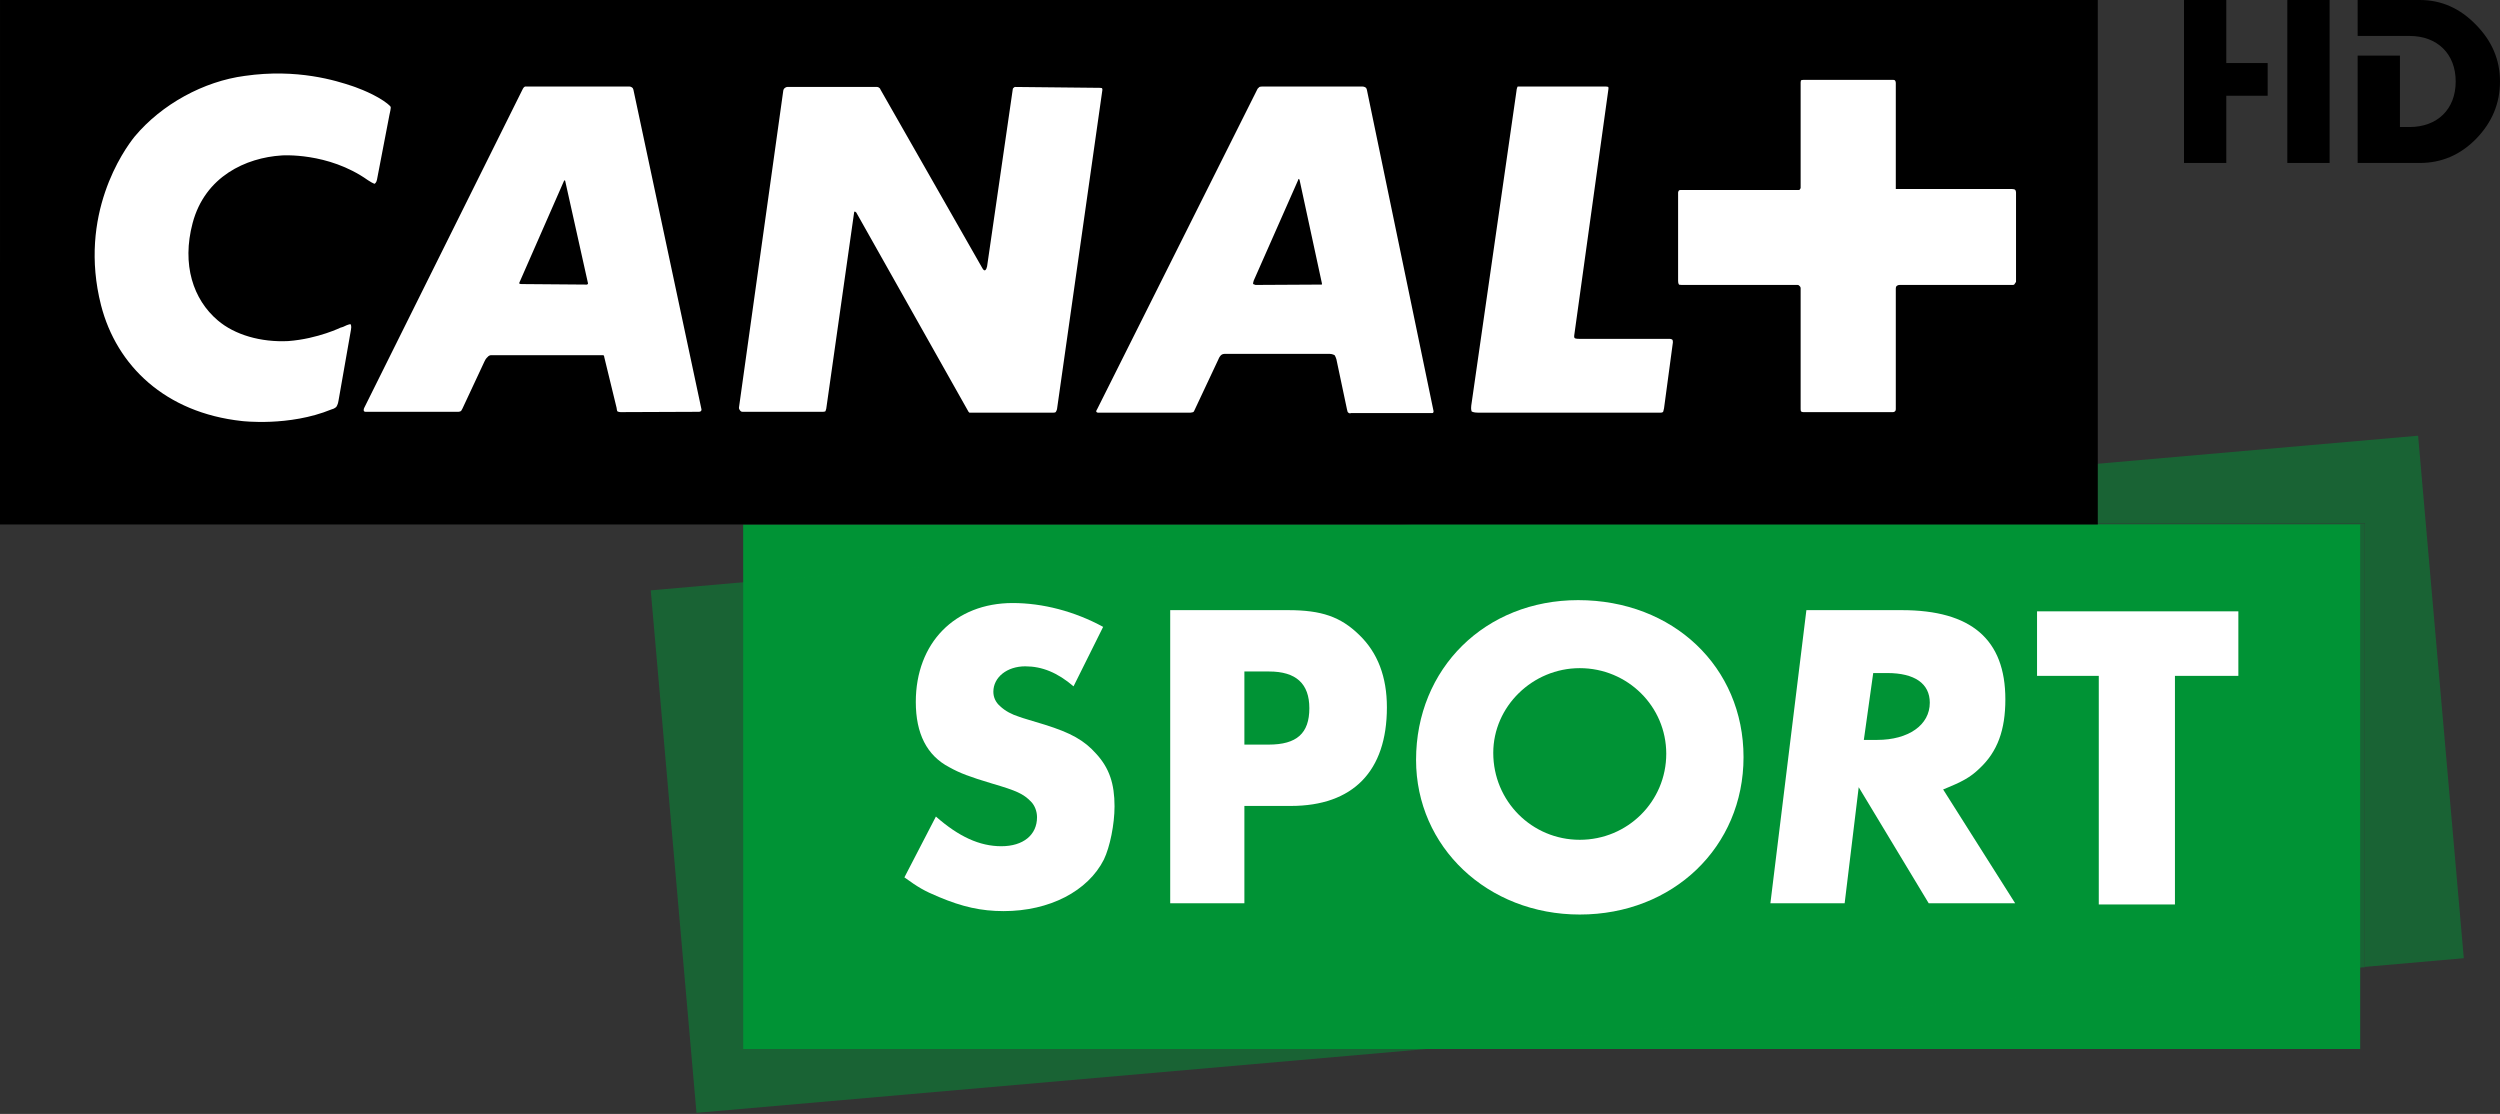 <?xml version="1.0" encoding="UTF-8" standalone="no"?>
<svg
   xmlns:dc="http://purl.org/dc/elements/1.1/"
   xmlns:cc="http://creativecommons.org/ns#"
   xmlns:rdf="http://www.w3.org/1999/02/22-rdf-syntax-ns#"
   xmlns:svg="http://www.w3.org/2000/svg"
   xmlns="http://www.w3.org/2000/svg"
   id="svg2"
   viewBox="0 0 161.396 71.915"
   version="1.1"
   width="610"
   height="271.808">
  <rect x="0" y="0" width="161.396" height="71.915" fill="#333333" stroke="none"/>
  <defs
     id="defs4">
    <clipPath
       clipPathUnits="userSpaceOnUse"
       id="a">
      <path
         id="path7"
         d="m 666.14,0 666.16,0 0,907.09 -666.16,0 0,-907.09 z" />
    </clipPath>
    <clipPath
       clipPathUnits="userSpaceOnUse"
       id="b">
      <path
         id="path10"
         d="m 666.14,0 666.16,0 0,907.09 -666.16,0 0,-907.09 z" />
    </clipPath>
    <clipPath
       clipPathUnits="userSpaceOnUse"
       id="e">
      <path
         id="path13"
         d="m 666.14,0 666.16,0 0,907.09 -666.16,0 0,-907.09 z" />
    </clipPath>
    <clipPath
       clipPathUnits="userSpaceOnUse"
       id="d">
      <path
         id="path16"
         d="m 1159.4,263.39 47.6,0 0,-19.04 -47.6,0 0,19.04 z" />
    </clipPath>
    <clipPath
       clipPathUnits="userSpaceOnUse"
       id="c">
      <path
         id="path19"
         d="m 1161.8,261.19 42.7,0 0,-15.2 -42.7,0 0,15.2 z" />
    </clipPath>
  </defs>
  <g
     id="g21"
     transform="translate(-31.809,-142.1)">
    <path
       style="fill:#009335"
       id="path23"
       d="m 184.18,209.82 -104.39,0 -0.003,-33.86 104.39,0 0,33.86 z" />
    <g
       id="g25"
       transform="matrix(2.565,0,0,-2.565,-2902.5,843.28)">
      <g
         id="g27"
         clip-path="url(#e)">
        <g
           style="opacity:0.5"
           id="g29"
           clip-path="url(#d)">
          <g
             id="g31"
             transform="translate(1162.8,258.72)">
            <path
               style="fill:#009335"
               id="path33"
               d="m 0,0 -2.441,-0.214 1.151,-13.15 18.761,1.641 L 0,-11.723 0,0 Z m 42.041,3.678 -25.148,-2.2 23.812,0 0,-11.168 2.486,0.218 -1.15,13.15 z" />
          </g>
        </g>
        <g
           style="opacity:0.5"
           id="g35"
           clip-path="url(#c)">
          <g
             id="g37"
             transform="translate(1203.5,260.19)">
            <path
               style="fill:#009335"
               id="path39"
               d="m 0,0 -23.812,0 -16.893,-1.478 0,-11.723 17.471,0 L 0,-11.168 0,0 Z" />
          </g>
        </g>
      </g>
    </g>
    <path
       id="path41"
       d="m 167.24,142.1 -135.43,0 -10e-4,33.86 135.43,0 0,-33.86 z" />
    <g
       id="g43"
       transform="matrix(2.565,0,0,-2.565,-2902.5,843.28)">
      <g
         id="g45"
         clip-path="url(#b)">
        <g
           id="g47"
           transform="translate(1152.5,263.28)">
          <path
             style="fill:#ffffff"
             id="path49"
             d="m 0,0 c -0.01,-0.09 -0.055,-0.156 -0.055,-0.156 0,0 -0.043,-0.046 -0.125,-0.065 -1.066,-0.437 -2.254,-0.291 -2.254,-0.291 -1.926,0.21 -3.151,1.39 -3.543,2.914 -0.579,2.279 0.57,3.905 0.848,4.248 0.678,0.811 1.737,1.389 2.771,1.525 1.323,0.19 2.303,-0.122 2.704,-0.256 0,0 0.447,-0.145 0.781,-0.368 0.166,-0.112 0.186,-0.156 0.186,-0.156 0,0 0.012,-0.021 -0.031,-0.2 L 0.968,5.561 C 0.957,5.494 0.913,5.46 0.913,5.46 0.913,5.46 0.89,5.451 0.738,5.551 -0.266,6.262 -1.435,6.172 -1.435,6.172 -2.324,6.115 -3.359,5.649 -3.672,4.47 -3.949,3.424 -3.658,2.546 -3.039,2.021 -2.613,1.657 -1.956,1.467 -1.268,1.5 c 0.759,0.056 1.358,0.357 1.314,0.336 0,0 0.033,0.009 0.068,0.021 0.155,0.078 0.189,0.067 0.189,0.067 0,0 0.031,-0.034 0.011,-0.136 L 0,0 Z M 5.697,5.551 5.674,5.529 4.566,3.003 C 4.543,2.968 4.552,2.946 4.552,2.946 c 0,0 0.014,-0.011 0.067,-0.011 L 6.253,2.922 6.274,2.935 c 0,0 0.012,0.011 0,0.043 L 5.706,5.529 5.697,5.551 Z m 18.47,0.031 c 0,0 -0.008,0 -0.02,-0.042 L 23.035,3.022 C 23.011,2.946 23.021,2.935 23.021,2.935 l 0.059,-0.022 1.647,0.009 0.021,0 c 0,0 0.01,0.013 0,0.046 L 24.19,5.551 C 24.181,5.582 24.167,5.582 24.167,5.582 M 9.08,-0.28 7.1,-0.288 c -0.045,0 -0.08,0.019 -0.08,0.019 0,0 -0.012,0.01 -0.021,0.09 L 6.688,1.1 c 0,0.033 -0.022,0.045 -0.022,0.045 l -0.034,0 -2.789,0 C 3.785,1.145 3.754,1.1 3.754,1.1 c 0,0 -0.046,-0.034 -0.08,-0.112 L 3.118,-0.202 C 3.097,-0.243 3.085,-0.259 3.085,-0.259 c 0,0 -0.035,-0.021 -0.067,-0.021 l -2.306,0 c -0.064,-0.008 -0.075,0.021 -0.075,0.021 0,0 -0.012,0.038 0.011,0.08 l 3.993,8.031 c 0.023,0.044 0.055,0.055 0.055,0.055 l 0.078,0 2.549,0 c 0.041,0 0.076,-0.033 0.076,-0.033 0,0 0.013,-0.01 0.023,-0.045 l 1.714,-8.05 c 0,-0.038 -0.023,-0.048 -0.023,-0.048 L 9.08,-0.28 Z m 8.902,-0.022 -2.038,0 -0.065,0 -0.022,0.022 -2.826,5.017 -0.033,0.024 c 0,0 -0.022,0 -0.022,-0.033 l -0.7,-4.93 c -0.013,-0.057 -0.024,-0.067 -0.024,-0.067 0,0 -0.024,-0.011 -0.056,-0.011 l -2.027,0 c -0.033,0 -0.052,0.021 -0.052,0.021 0,0 -0.046,0.046 -0.037,0.091 l 1.115,7.976 c 0.01,0.044 0.032,0.056 0.032,0.056 0,0 0.033,0.032 0.067,0.032 l 2.26,0 c 0.033,0 0.055,-0.022 0.055,-0.022 0,0 0.022,-0.01 0.033,-0.045 L 16.191,3.36 c 0.043,-0.093 0.077,-0.079 0.077,-0.079 0,0 0.035,0 0.056,0.099 l 0.645,4.449 c 0,0.035 0.023,0.045 0.023,0.045 0,0 0.011,0.022 0.043,0.022 l 2.127,-0.022 c 0.044,0 0.056,-0.01 0.056,-0.01 l 0.009,-0.035 -1.143,-8.042 c -0.011,-0.046 -0.034,-0.075 -0.034,-0.075 0,0 -0.013,-0.014 -0.068,-0.014 m 9.537,-0.01 -2.038,0 c -0.042,-0.024 -0.078,0.024 -0.078,0.024 0,0 -0.01,0.008 -0.022,0.075 l -0.265,1.255 c -0.021,0.069 -0.045,0.103 -0.045,0.103 0,0 -0.056,0.033 -0.123,0.033 l -2.649,0 c -0.054,0 -0.088,-0.033 -0.088,-0.033 0,0 -0.045,-0.045 -0.068,-0.111 l -0.6,-1.277 C 21.53,-0.28 21.51,-0.288 21.51,-0.288 c 0,0 -0.044,-0.014 -0.07,-0.014 l -2.291,0 c -0.054,-0.01 -0.076,0.022 -0.076,0.022 0,0 -0.011,0.021 0.022,0.067 l 4.038,8.065 0.045,0.044 c 0,0 0.023,0.011 0.089,0.011 l 2.503,0 c 0.057,0 0.091,-0.033 0.091,-0.033 0,0 0.011,-0.01 0.021,-0.045 l 1.68,-8.098 -0.01,-0.033 c 0,0 0,-0.01 -0.033,-0.01 m 5.843,0.12 c -0.014,-0.067 -0.023,-0.088 -0.023,-0.088 0,0 -0.013,-0.022 -0.067,-0.022 l -4.584,0 c -0.135,0 -0.169,0.033 -0.169,0.033 0,0 -0.022,0.048 -0.009,0.146 l 1.135,7.897 c 0.008,0.1 0.033,0.133 0.033,0.133 l 0.12,0 2.082,0 c 0.058,0 0.079,-0.011 0.079,-0.011 0,0 0.01,-0.032 0,-0.076 L 31.102,1.644 c -0.012,-0.067 0.022,-0.075 0.022,-0.075 0,0 0.024,-0.013 0.111,-0.013 l 2.27,0 c 0.043,0 0.067,-0.022 0.067,-0.022 0,0 0.013,-0.011 0.013,-0.067 l -0.223,-1.659 z m 8.823,3.127 c 0,0 -0.009,-0.022 -0.043,-0.022 l -2.851,0 c -0.045,0 -0.067,-0.022 -0.067,-0.022 0,0 -0.029,-0.011 -0.029,-0.067 l 0,-3.037 c 0,-0.046 -0.023,-0.056 -0.023,-0.056 0,0 -0.014,-0.019 -0.049,-0.019 l -2.257,0 c -0.035,0 -0.056,0.019 -0.056,0.019 0,0 -0.01,0.01 -0.01,0.067 l 0,3.036 c 0,0.035 -0.033,0.057 -0.033,0.057 0,0 -0.013,0.022 -0.044,0.022 l -2.917,0 c -0.055,0 -0.067,0.009 -0.067,0.009 0,0 -0.023,0.024 -0.023,0.092 l 0,2.224 c 0,0.025 0.023,0.056 0.023,0.056 l 0.034,0.009 2.981,0 c 0.025,0 0.025,0.013 0.025,0.013 l 0.021,0.033 0,2.66 c 0,0.03 0.01,0.054 0.01,0.054 0,0 0.021,0.012 0.089,0.012 l 2.216,0 c 0.043,0 0.057,-0.012 0.057,-0.012 0,0 0.023,-0.024 0.023,-0.067 l 0,-2.668 2.891,0 c 0.077,0 0.099,-0.012 0.099,-0.012 0,0 0.036,-0.013 0.036,-0.078 l 0,-2.248 -0.036,-0.055 z" />
        </g>
        <g
           id="g51"
           transform="translate(1194.7,250.63)">
          <path
             style="fill:#ffffff"
             id="path53"
             d="M 0,0 -2.176,0 -3.938,2.922 -4.292,0 l -1.869,0 0.906,7.378 2.401,0 c 1.751,0 2.607,-0.739 2.607,-2.244 0,-0.775 -0.198,-1.318 -0.65,-1.74 C -1.132,3.167 -1.329,3.061 -1.813,2.865 L 0,0 Z m -3.809,4.112 0.335,0 c 0.786,0 1.325,0.373 1.325,0.936 0,0.482 -0.381,0.747 -1.07,0.747 l -0.354,0 -0.236,-1.683 z" />
        </g>
      </g>
    </g>
    <g
       id="g55"
       transform="matrix(2.565,0,0,-2.565,172.22,200.49)">
      <path
         style="fill:#ffffff"
         id="path57"
         d="m 0,0 -1.917,0 0,5.754 -1.554,0 0,1.624 5.067,0 0,-1.624 L 0,5.754 0,0 Z" />
    </g>
    <g
       id="g59"
       transform="matrix(2.565,0,0,-2.565,-2902.5,843.28)">
      <g
         id="g61"
         clip-path="url(#a)">
        <g
           id="g63"
           transform="translate(1171,256.09)">
          <path
             style="fill:#ffffff"
             id="path65"
             d="m 0,0 c -0.402,0.346 -0.794,0.504 -1.215,0.504 -0.46,0 -0.803,-0.276 -0.803,-0.64 0,-0.138 0.057,-0.267 0.172,-0.365 0.124,-0.118 0.295,-0.208 0.478,-0.265 0.105,-0.04 0.325,-0.1 0.641,-0.198 0.66,-0.207 0.995,-0.392 1.301,-0.737 0.325,-0.356 0.458,-0.749 0.458,-1.318 0,-0.453 -0.115,-1.021 -0.268,-1.34 -0.401,-0.795 -1.368,-1.298 -2.524,-1.298 -0.566,0 -1.043,0.109 -1.627,0.355 -0.382,0.158 -0.526,0.247 -0.87,0.494 l 0.793,1.531 c 0.575,-0.506 1.1,-0.747 1.646,-0.747 0.555,0 0.899,0.286 0.899,0.73 0,0.147 -0.056,0.295 -0.152,0.393 -0.192,0.197 -0.364,0.274 -0.967,0.451 -0.593,0.178 -0.822,0.266 -1.09,0.415 -0.565,0.295 -0.842,0.847 -0.842,1.642 0,1.487 0.985,2.49 2.439,2.49 0.756,0 1.559,-0.209 2.276,-0.6 L 0,0 Z" />
        </g>
        <g
           id="g67"
           transform="translate(1175.3,250.63)">
          <path
             style="fill:#ffffff"
             id="path69"
             d="m 0,0 -1.867,0 0,7.378 2.967,0 c 0.841,0 1.32,-0.166 1.787,-0.62 0.471,-0.452 0.7,-1.063 0.7,-1.827 C 3.587,3.324 2.735,2.45 1.167,2.45 L 0,2.45 0,0 Z m 0.612,3.994 c 0.707,0 1.023,0.284 1.023,0.916 0,0.618 -0.335,0.924 -1.013,0.924 l -0.622,0 0,-1.84 0.612,0 z" />
        </g>
        <g
           id="g71"
           transform="translate(1183.7,258.26)">
          <path
             style="fill:#ffffff"
             id="path73"
             d="m 0,0 c -2.339,0 -4.079,-1.72 -4.079,-4.021 0,-2.191 1.798,-3.892 4.12,-3.892 2.349,0 4.122,1.701 4.122,3.961 C 4.163,-1.682 2.39,0 0,0 m 0.041,-6.032 c -1.208,0 -2.177,0.975 -2.177,2.187 0,1.169 0.99,2.133 2.177,2.133 1.205,0 2.177,-0.964 2.177,-2.154 0,-1.201 -0.972,-2.166 -2.177,-2.166" />
        </g>
      </g>
    </g>
  </g>
  <g
     transform="translate(11.256,-188.53)"
     id="g36"
     style="fill:#000000">
    <path
       style="fill:#000000"
       d="m 132.47,192.6 0,-4.07 -2.73,0 0,10.52 2.73,0 0,-4.34 2.67,0 0,-2.11"
       id="path38" />
    <path
       style="fill:#000000"
       d="m 136.41,191.97 0,7.08 2.73,0 0,-10.52 -2.73,0"
       id="path40" />
    <path
       style="fill:#000000"
       d="m 148.58,190.12 c -1.02,-1.05 -2.22,-1.59 -3.61,-1.59 l -4.02,0 0,2.32 2.98,0 0.37,0 c 1.79,0 2.98,1.15 2.98,2.94 0,1.8 -1.19,2.94 -2.98,2.94 l -0.62,0 0,-4.61 -2.73,0 0,6.93 4.02,0 c 1.4,0 2.61,-0.52 3.63,-1.56 1.02,-1.05 1.54,-2.28 1.54,-3.7 0,-1.4 -0.52,-2.62 -1.56,-3.67"
       id="path42" />
  </g>
</svg>

